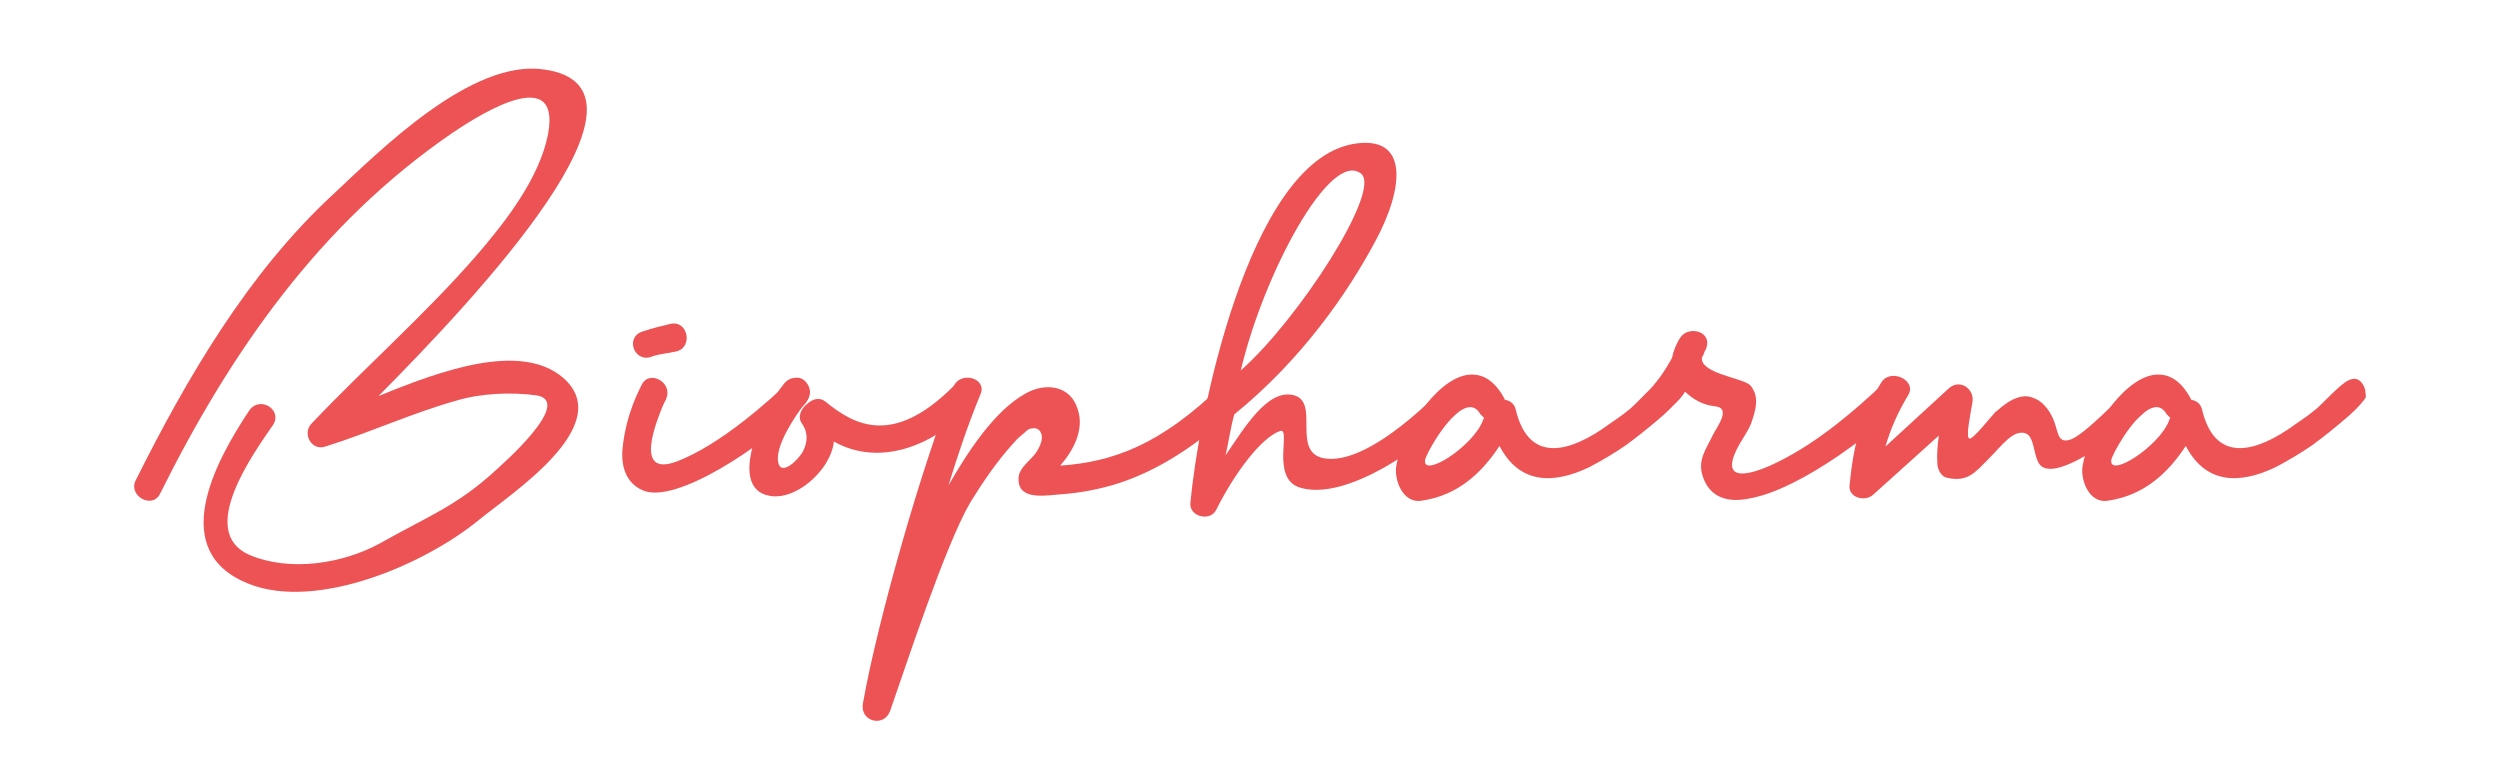 <?xml version="1.0" encoding="UTF-8"?> <!-- Generator: Adobe Illustrator 27.7.0, SVG Export Plug-In . SVG Version: 6.00 Build 0) --> <svg xmlns="http://www.w3.org/2000/svg" xmlns:xlink="http://www.w3.org/1999/xlink" id="Layer_1" x="0px" y="0px" viewBox="0 0 255.02 77.65" style="enable-background:new 0 0 255.02 77.65;" xml:space="preserve"> <style type="text/css"> .st0{fill:#ED5354;} </style> <g> <path class="st0" d="M48.89,53.01c-5.74,4.7-16.63,9.25-23.48,6.56c-8.35-3.28-3.58-12.3,0-17.67c1.04-1.57,3.43-0.15,2.46,1.42 c-1.94,2.83-7.83,10.88-2.46,13.27c4.17,1.79,9.54,0.89,13.27-1.12c4.85-2.76,7.9-3.8,12-7.6c0.22-0.22,7.9-6.86,4.1-7.53 c-2.61-0.37-5.74-0.22-8.2,0.52c-4.55,1.27-8.87,3.28-13.42,4.7c-1.42,0.45-2.31-1.34-1.42-2.31c5.44-5.74,11.48-11.03,16.7-17 c2.98-3.43,6.56-7.98,7.46-12.53c1.49-7.9-8.42-1.04-9.77-0.15C32.64,22.81,23.54,35.86,16.31,50.4c-0.82,1.57-3.28,0.15-2.46-1.42 c5.22-10.44,11.48-21.17,20.13-29.15c4.85-4.55,14.09-13.79,21.47-12.75C68.8,8.87,48.52,30.42,38.6,40.41 c6.34-2.61,14.54-5.59,18.86-1.86C62.98,43.39,51.95,50.47,48.89,53.01z"></path> <path class="st0" d="M63.5,45.78c0.37-3.8,1.94-6.41,1.94-6.49c0.75-1.64,3.21-0.3,2.53,1.34c0,0.08-0.15,0.37-0.22,0.45 c0,0.08,0,0.15-0.07,0.15c-0.6,1.49-3.21,7.6,1.42,5.82c4.4-1.71,9.32-6.11,11.63-8.35c1.34-0.82,2.83,1.42,0.97,2.91 c-4.03,4.03-12.82,9.84-16.1,8.42C63.8,49.28,63.35,47.49,63.5,45.78z M65.44,33.85c1.34-0.45,2.09-0.6,2.98-0.82 c1.79-0.37,2.31,2.46,0.52,2.83c-0.97,0.22-1.64,0.22-2.46,0.52C64.77,37.05,63.73,34.52,65.44,33.85z"></path> <path class="st0" d="M79.98,39.14c1.27-1.57,3.58,0.3,2.24,1.86c-1.12,1.42-3.21,4.55-2.83,6.19c0.3,1.42,2.09-0.3,2.54-1.19 c0.52-1.04,0.45-2.01-0.15-2.83c-0.45-0.67-0.07-1.49,0.6-2.01c0.52-0.45,1.19-0.67,1.79-0.22c3.06,2.53,7.01,4.55,13.12-1.57 c1.71-1.57,3.28,0.9,1.49,2.31c-3.43,3.65-8.95,6.04-13.72,3.36c-0.07,0.75-0.37,1.49-0.82,2.24c-1.12,1.79-3.28,3.43-5.29,3.35 C73.86,50.32,77.74,41.82,79.98,39.14z"></path> <path class="st0" d="M88.03,71.72c1.49-8.42,6.04-24.3,9.24-32.28c0.67-1.64,3.43-0.89,2.76,0.75c-1.27,3.06-2.31,6.19-3.28,9.32 c1.86-3.21,4.62-7.6,7.9-9.39c2.01-1.12,4.55-0.82,5.29,1.64c0.67,2.01-0.37,4.1-1.79,5.74c5.22-0.37,10.21-2.01,16.63-8.35 c1.27-1.27,3.06,0.9,1.71,2.16c-4.25,4.18-8.65,6.79-12.38,7.98c-1.86,0.6-3.8,0.97-5.74,1.12c-1.42,0.08-4.47,0.75-4.47-1.49 c-0.07-0.97,0.82-1.64,1.42-2.31c0.52-0.52,1.27-1.79,0.82-2.54c-0.15-0.3-0.52-0.45-0.82-0.37c-0.37,0-0.6,0.22-0.82,0.45 c-0.37,0.3-0.75,0.6-1.04,0.97c-1.71,1.86-3.13,3.95-4.47,6.11c-2.54,4.32-6.56,16.63-8.2,21.32 C90.12,74.26,87.66,73.58,88.03,71.72z"></path> <path class="st0" d="M121.43,51.29c0.75-8.35,5.82-34.74,16.63-36.61c5.74-0.97,5.14,4.55,2.24,9.92 c-2.91,5.44-7.6,12.15-14.39,17.67c-0.37,1.27-0.6,2.91-0.89,4.17c1.94-2.83,4.32-6.86,7.01-6.11c2.61,0.75-0.3,5.74,2.98,6.41 c3.65,0.67,8.95-3.8,12.6-7.53c1.42-1.12,3.21,0.89,1.79,2.09c-3.43,3.73-11.93,9.99-16.85,8.42c-2.98-0.97-0.75-6.26-2.01-5.74 c-1.86,0.67-4.55,4.17-6.49,8.05C123.44,53.23,121.28,52.71,121.43,51.29z M138.87,17.74c-3.13-2.61-9.99,10.21-12.3,20.05 C132.46,32.58,140.89,19.53,138.87,17.74z"></path> <path class="st0" d="M142.45,47.42c0.52-3.13,3.88-8.57,7.16-9.17c1.42-0.22,2.76,0.37,3.88,2.46v0.07 c0.52,0.07,0.97,0.37,1.12,0.97c1.19,5.07,4.77,4.7,8.72,2.09c1.04-0.75,2.01-1.34,2.98-2.16c0.67-0.6,1.34-1.34,2.01-1.94 s1.79-1.71,2.61-0.67c0.22,0.3,0.37,0.67,0.37,1.12c0.07,0.22,0,0.45-0.15,0.6c-0.52,0.67-1.19,1.34-2.01,2.01 c-1.04,0.89-2.16,1.79-3.28,2.61c-1.19,0.82-2.46,1.57-3.73,2.24c-3.73,1.79-7.16,1.71-9.17-2.16c-1.86,2.83-4.32,5.07-7.98,5.59 C143.05,51.37,142.15,48.83,142.45,47.42z M151.25,42.94c0-0.07,0.08-0.22,0.15-0.3l-0.37-0.37c-0.52-0.89-1.19-0.89-1.94-0.45 c-1.71,1.04-3.65,4.55-3.73,5.14C145.21,48.76,150.21,45.55,151.25,42.94z"></path> <path class="st0" d="M174.73,44.36c0.37-0.75,1.94-2.76,0.22-2.91c-1.86-0.22-2.76-1.27-3.06-1.49c-0.52,0.89-1.49,1.64-2.31,2.39 c-0.45,0.37,0,0.07-1.19,1.04c-1.34,1.12-2.39-1.34-0.6-3.13c1.27-1.27,2.01-2.39,2.76-3.73c0.15-0.75,0.45-1.49,0.9-2.16 c0.89-1.19,3.21-0.52,2.61,1.12c0,0.07-0.08,0.22-0.15,0.3c-0.07,0.22-0.15,0.45-0.3,0.67c-0.22,1.64,4.17,2.09,4.92,2.83 c1.04,1.19,0.52,2.68,0.08,3.95c-0.37,0.89-0.97,1.64-1.42,2.54c-1.86,3.73,1.79,2.54,4.17,1.34c4.1-2.01,7.9-5.29,10.74-7.98 c1.34-1.27,2.98,0.6,1.86,2.09c-1.86,2.09-9.99,8.65-15.51,9.62c-2.16,0.45-3.95-0.07-4.7-2.09 C173.09,46.97,173.99,45.93,174.73,44.36z"></path> <path class="st0" d="M188.67,49.5c0.37-3.88,1.12-7.08,3.21-10.44c0.89-1.57,3.73-0.3,2.76,1.27c-1.04,1.71-1.79,3.43-2.31,5.22 l6.49-5.96c1.12-0.97,2.61,0.08,2.39,1.42c-0.15,0.97-0.75,3.65-0.3,3.73c0.37,0.08,2.24-2.31,2.61-2.68 c0.89-0.75,1.79-1.57,3.06-1.64c0.67,0,1.42,0.37,1.86,0.82c1.86,1.86,0.97,4.03,2.61,3.65c1.49-0.37,5-4.25,6.71-5.67 c1.57-1.49,3.06,0.67,1.79,2.01c-1.04,1.34-9.99,8.65-11.56,6.04c-0.6-0.97-0.45-2.68-1.34-3.06c-1.27-0.45-2.46,1.27-3.73,2.53 c-1.42,1.42-2.16,2.46-4.25,2.01c-0.6-0.08-0.97-0.75-1.04-1.34c-0.07-0.97,0-1.94,0.15-2.98l-6.71,6.04 C190.24,51.22,188.52,50.77,188.67,49.5z"></path> <path class="st0" d="M212.46,47.42c0.52-3.13,3.88-8.57,7.16-9.17c1.42-0.22,2.76,0.37,3.88,2.46v0.07 c0.52,0.07,0.97,0.37,1.12,0.97c1.19,5.07,4.77,4.7,8.72,2.09c1.04-0.75,2.01-1.34,2.98-2.16c0.67-0.6,1.34-1.34,2.01-1.94 s1.79-1.71,2.61-0.67c0.22,0.3,0.37,0.67,0.37,1.12c0.07,0.22,0,0.45-0.15,0.6c-0.52,0.67-1.19,1.34-2.01,2.01 c-1.04,0.89-2.16,1.79-3.28,2.61c-1.19,0.82-2.46,1.57-3.73,2.24c-3.73,1.79-7.16,1.71-9.17-2.16c-1.86,2.83-4.32,5.07-7.98,5.59 C213.05,51.37,212.16,48.83,212.46,47.42z M221.25,42.94c0-0.07,0.07-0.22,0.15-0.3l-0.37-0.37c-0.52-0.89-1.19-0.89-1.94-0.45 c-1.71,1.04-3.65,4.55-3.73,5.14C215.21,48.76,220.21,45.55,221.25,42.94z"></path> </g> </svg> 